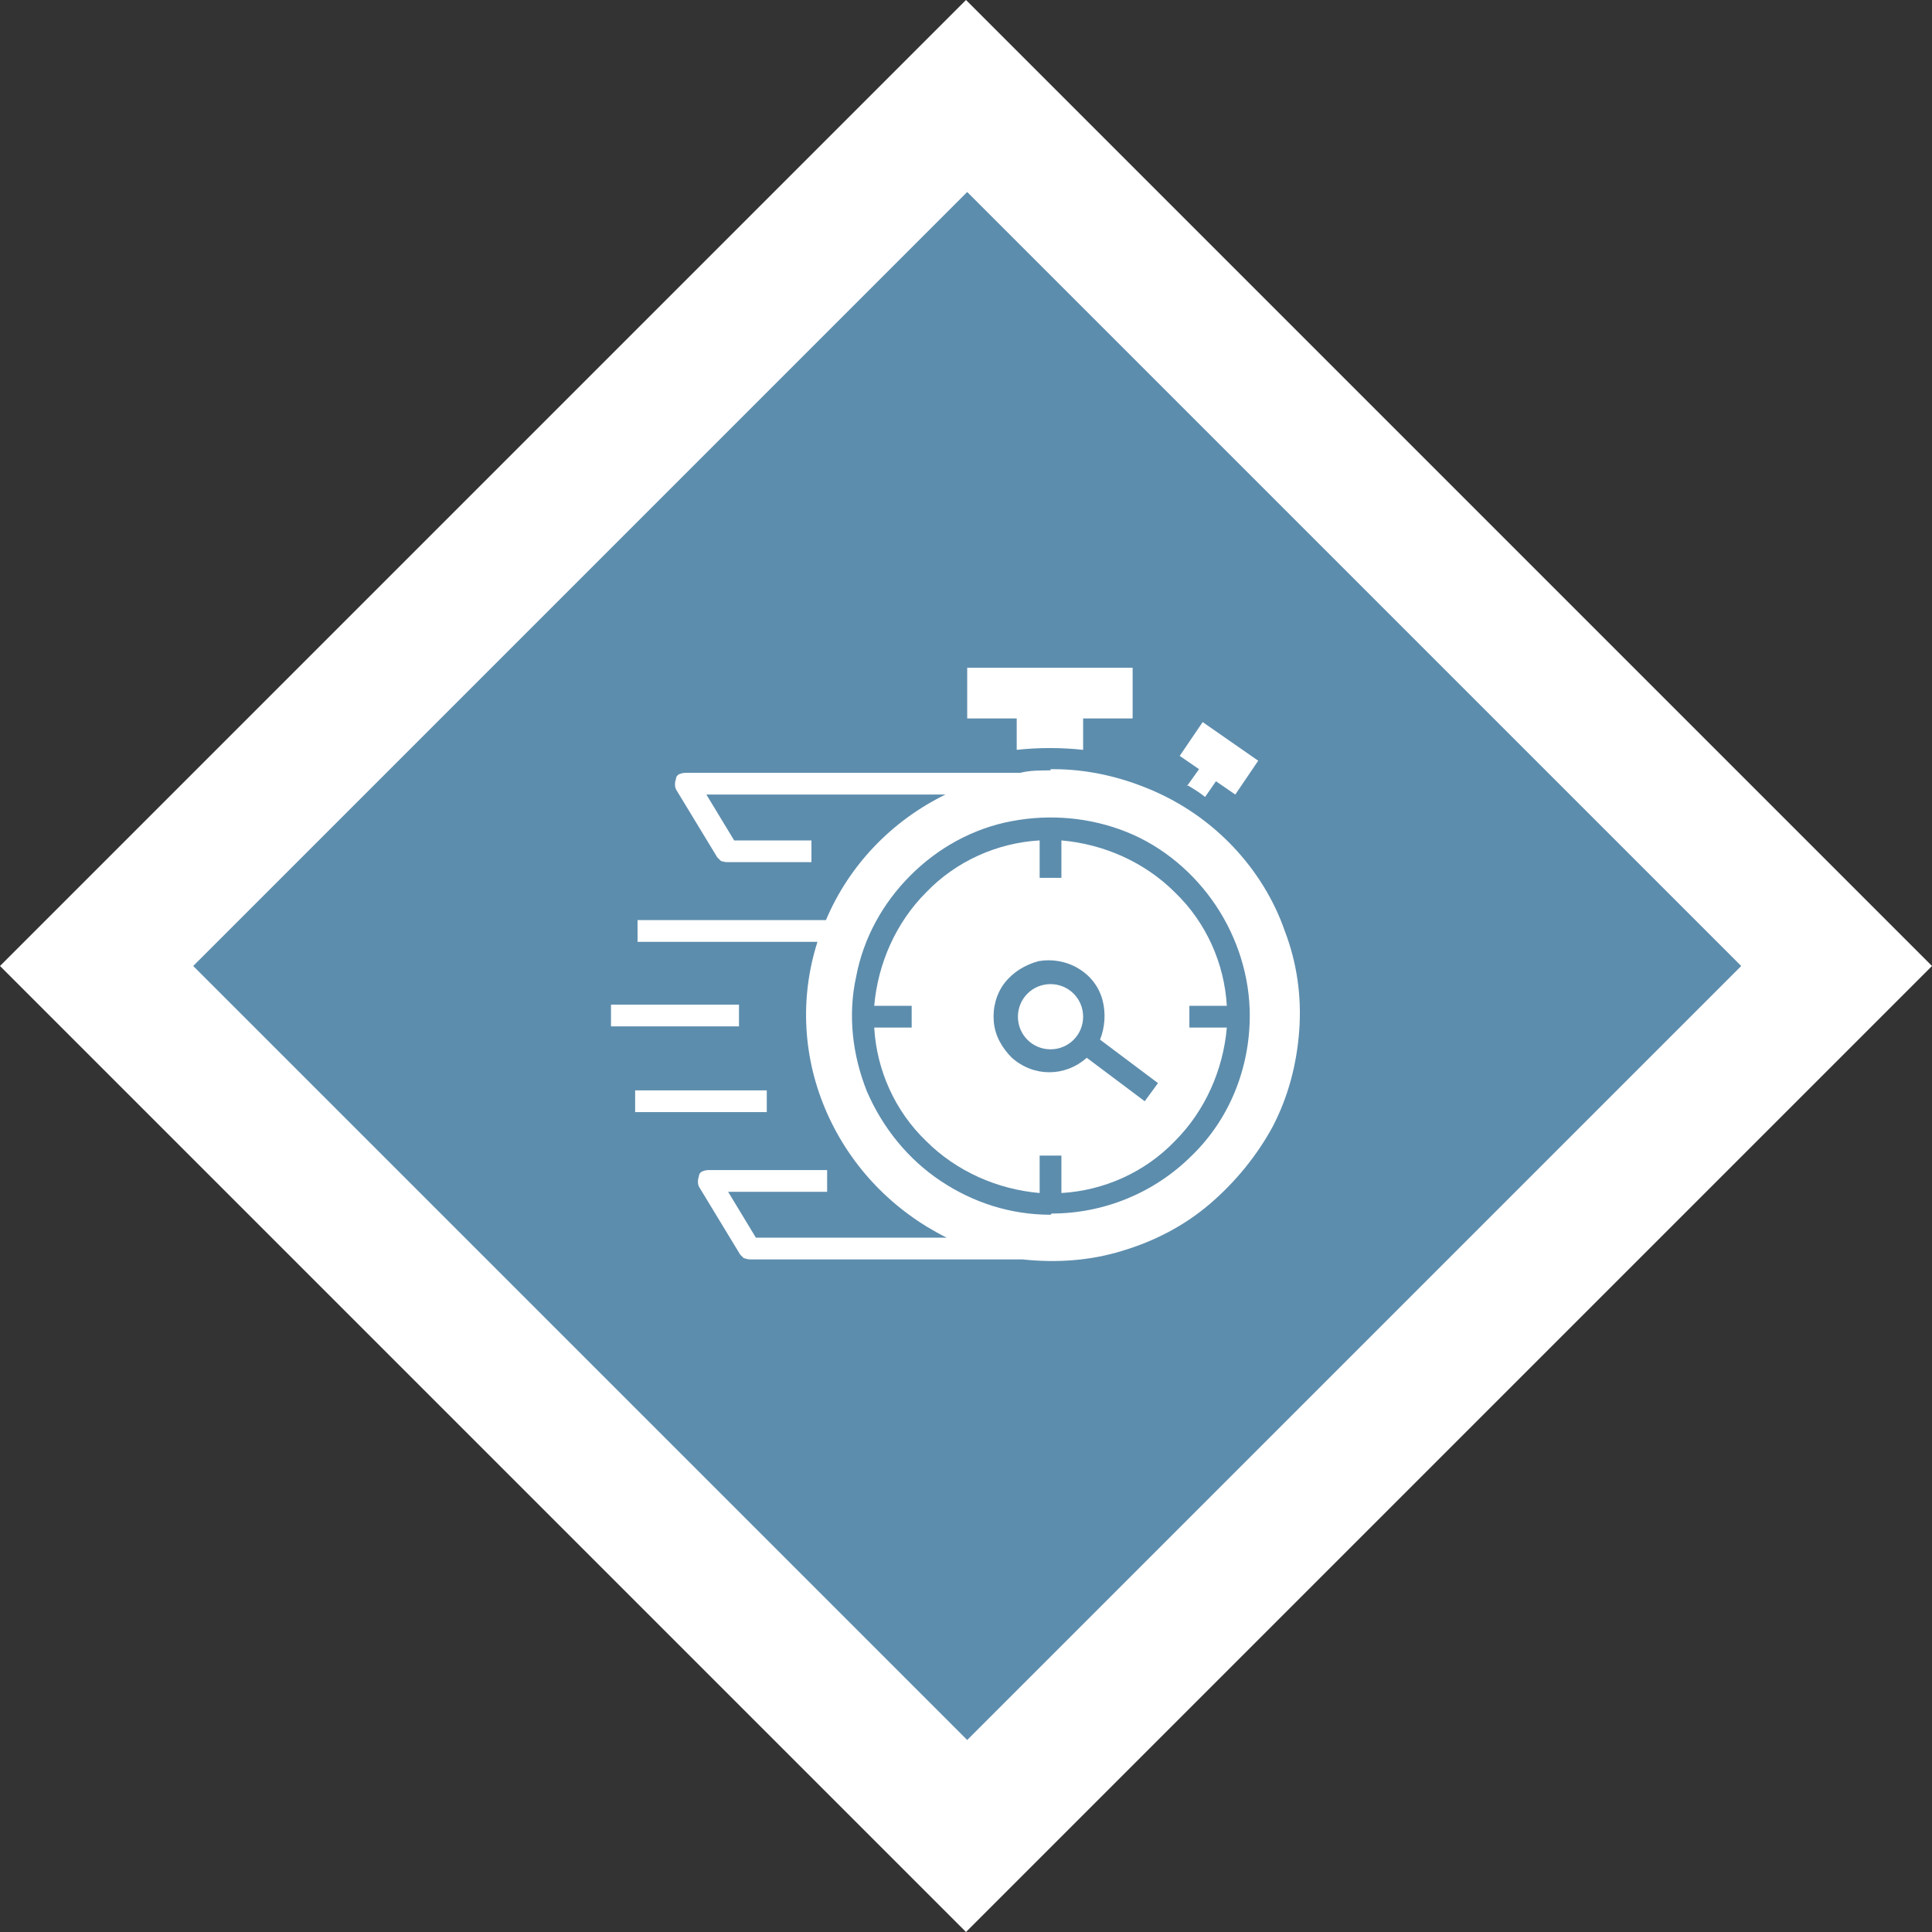 <svg width="100" height="100" viewBox="0 0 100 100" fill="none" xmlns="http://www.w3.org/2000/svg">
  <rect x="0" y="0" width="100" height="100" fill="#333333" stroke="none"/>
  <g clip-path="url(#clip0_990_5)">
    <rect x="50" width="50" height="100" fill="#F5F5F5" fill-opacity="0"/>
    <rect width="50" height="100" fill="white"  fill-opacity="0"/>
    <path d="M50 100L0 50L50 0L100 50L50 100ZM11 50L50 89L89 50L50 11L11 50Z" fill="white"/>
    <path d="M50.111 5.515L5.608 50.018L50.111 94.522L94.615 50.018L50.111 5.515Z" fill="#5D8DAD"/>
    <path d="M50.062 98.938L1.125 50L50.062 1.062L99 50L50.062 98.938ZM10 50L50.062 90.062L90.125 50L50.062 9.938L10 50Z" fill="white"/>
    <path d="M54.375 54.312C55.312 54.312 56.062 53.562 56.062 52.625C56.062 51.688 55.312 50.938 54.375 50.938C53.438 50.938 52.688 51.688 52.688 52.625C52.688 53.562 53.438 54.312 54.375 54.312Z" fill="white"/>
    <path d="M61.562 53.188V52.062H63.5C63.375 49.875 62.438 47.75 60.812 46.188C59.25 44.625 57.125 43.688 54.938 43.5V45.438H53.812V43.5C51.625 43.625 49.5 44.562 47.938 46.188C46.375 47.75 45.438 49.875 45.25 52.062H47.188V53.188H45.25C45.375 55.375 46.312 57.5 47.938 59.062C49.5 60.625 51.625 61.562 53.812 61.75V59.812H54.938V61.75C57.125 61.625 59.25 60.688 60.812 59.062C62.375 57.5 63.312 55.375 63.5 53.188H61.562ZM59.25 57L56.25 54.75C55.688 55.25 55 55.5 54.312 55.5C53.625 55.5 52.938 55.25 52.375 54.75C51.875 54.25 51.5 53.625 51.438 52.875C51.375 52.188 51.562 51.438 52 50.875C52.438 50.312 53.062 49.938 53.75 49.75C54.438 49.625 55.188 49.75 55.812 50.125C56.438 50.5 56.875 51.062 57.062 51.75C57.25 52.438 57.188 53.188 56.938 53.812L59.938 56.062L59.25 57Z" fill="white"/>
    <path d="M54.375 39.875C53.812 39.875 53.312 39.875 52.812 40H35.5C35.5 40 35.312 40 35.188 40.062C35.125 40.062 35 40.188 35 40.25C35 40.312 34.938 40.438 34.938 40.562C34.938 40.688 34.938 40.75 35 40.875L37.125 44.375L37.312 44.562C37.312 44.562 37.5 44.625 37.625 44.625H42V43.5H38L36.562 41.125H48.938C46.125 42.5 43.938 44.812 42.75 47.625H33V48.75H42.312C41.375 51.688 41.562 54.812 42.812 57.625C44.062 60.438 46.25 62.688 49 64.062H39.125L37.688 61.688H42.812V60.562H36.688C36.688 60.562 36.5 60.562 36.375 60.625C36.312 60.625 36.188 60.75 36.188 60.812C36.188 60.875 36.125 61 36.125 61.125C36.125 61.25 36.125 61.312 36.188 61.438L38.312 64.938C38.312 64.938 38.438 65.062 38.5 65.125C38.562 65.125 38.688 65.188 38.812 65.188H52.938C54.688 65.375 56.438 65.25 58.062 64.75C59.75 64.25 61.312 63.438 62.625 62.312C63.938 61.188 65.062 59.812 65.875 58.312C66.688 56.75 67.125 55.062 67.25 53.312C67.375 51.562 67.125 49.812 66.5 48.188C65.938 46.562 65 45.062 63.812 43.812C62.625 42.562 61.188 41.562 59.562 40.875C57.938 40.188 56.25 39.812 54.5 39.812H54.375V39.875ZM54.375 62.875C52.312 62.875 50.375 62.25 48.688 61.125C47 60 45.688 58.375 44.875 56.5C44.125 54.625 43.875 52.562 44.312 50.562C44.688 48.562 45.688 46.75 47.125 45.312C48.562 43.875 50.375 42.875 52.375 42.5C54.375 42.125 56.438 42.312 58.312 43.062C60.188 43.812 61.812 45.188 62.938 46.875C64.062 48.562 64.688 50.562 64.688 52.562C64.688 55.312 63.625 57.938 61.688 59.812C59.75 61.75 57.125 62.812 54.438 62.812L54.375 62.875Z" fill="white"/>
    <path d="M31.625 52H38.25V53.125H31.625V52Z" fill="white"/>
    <path d="M32.875 56.438H39.688V57.562H32.875V56.438Z" fill="white"/>
    <path d="M52.625 38.812C53.75 38.688 54.938 38.688 56.062 38.812V37.188H58.625V34.562H50.062V37.188H52.625V38.812Z" fill="white"/>
    <path d="M61.438 40.625C61.75 40.812 62.062 41 62.375 41.25L62.938 40.438L63.938 41.125L65.125 39.375L62.25 37.375L61.062 39.125L62.062 39.812L61.438 40.688V40.625Z" fill="white"/>
  </g>
  <defs>
    <clipPath id="clip0_990_5">
      <rect width="100" height="100" fill="white"/>
    </clipPath>
  </defs>
</svg>
